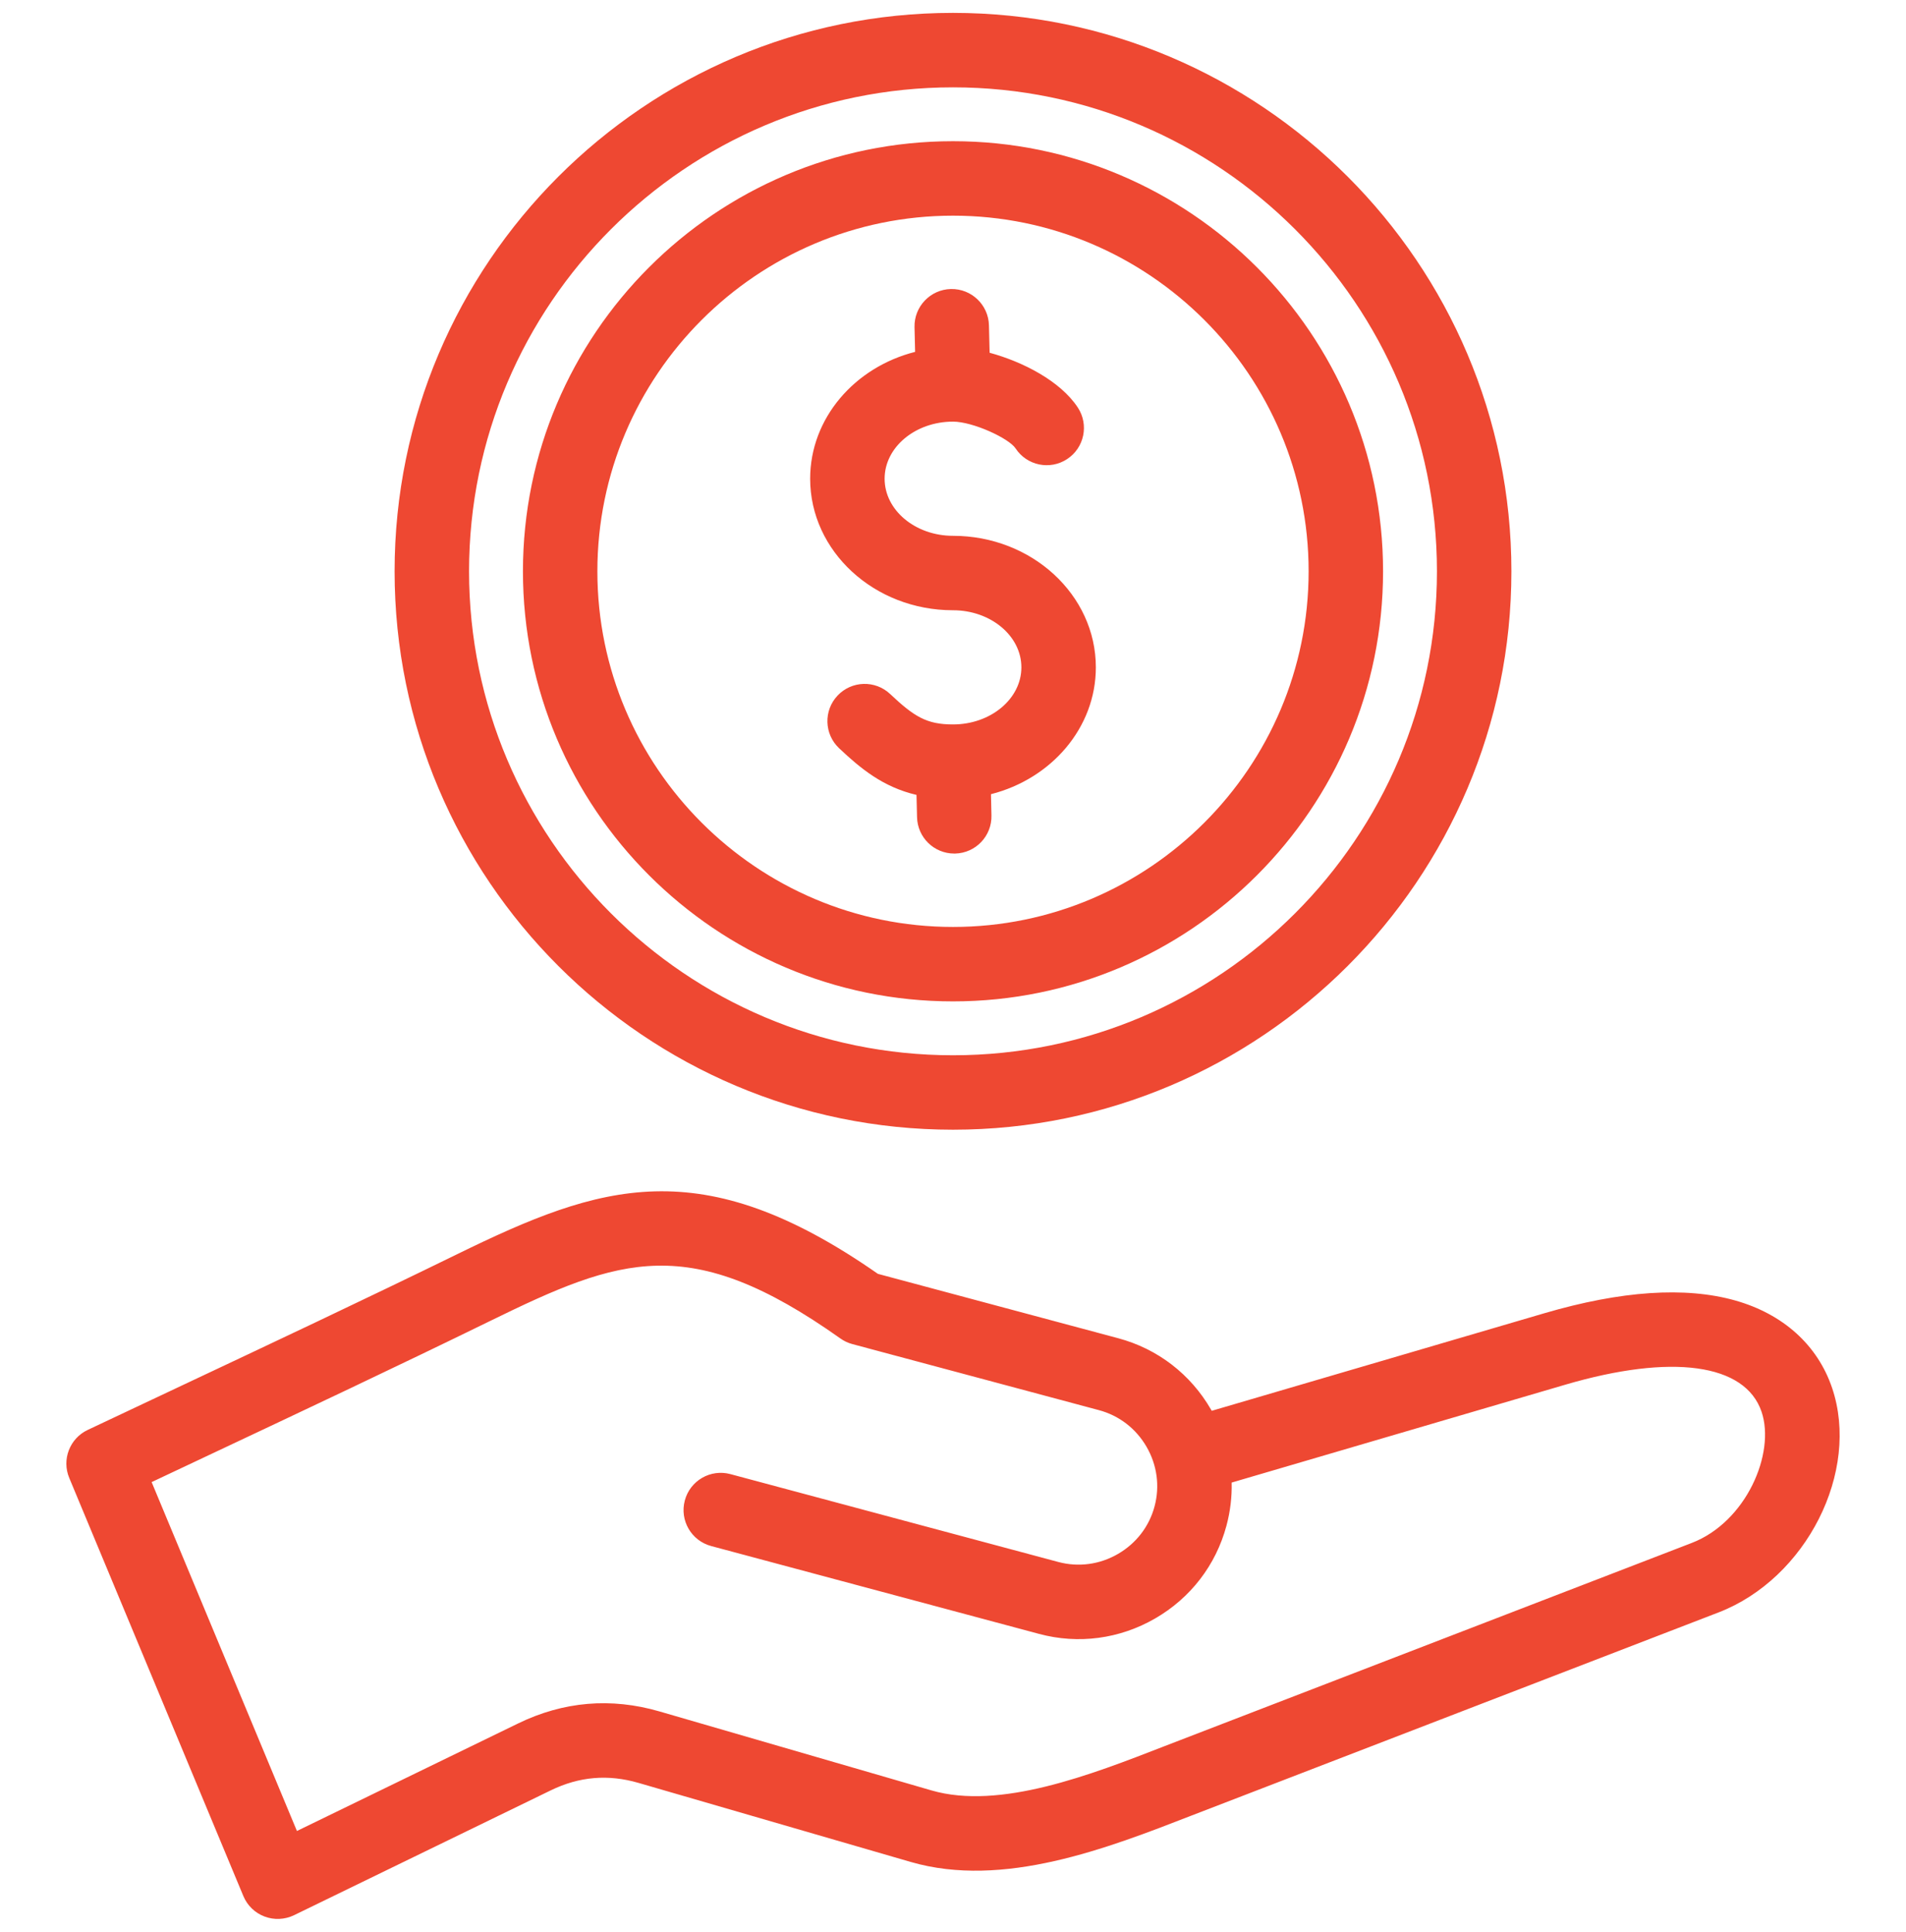 <svg width="74" height="75" viewBox="0 0 74 75" fill="none" xmlns="http://www.w3.org/2000/svg">
<path d="M71.13 53.882C70.567 52.219 69.23 51.014 67.367 50.488C65.432 49.943 62.937 50.11 59.953 50.986L47.046 54.772C47.037 54.757 47.028 54.741 47.019 54.726C46.224 53.349 44.945 52.365 43.416 51.955L34.084 49.455C27.208 44.661 23.321 45.968 17.772 48.681C14.16 50.447 10.457 52.191 6.875 53.878C5.718 54.423 4.561 54.968 3.404 55.515C2.706 55.845 2.391 56.665 2.688 57.377L9.448 73.61C9.601 73.978 9.898 74.266 10.271 74.406C10.64 74.546 11.059 74.527 11.414 74.355L21.378 69.51C22.49 68.969 23.607 68.874 24.794 69.219L35.359 72.287C38.952 73.33 43.001 71.754 46.255 70.488C46.472 70.403 66.723 62.599 66.723 62.599C70.13 61.285 72.231 57.131 71.13 53.882ZM65.684 59.901C65.684 59.901 45.427 67.708 45.206 67.794C42.36 68.902 38.817 70.28 36.166 69.51L25.6 66.442C23.721 65.897 21.875 66.054 20.115 66.91L11.528 71.085L5.887 57.54C6.627 57.191 7.367 56.842 8.107 56.493C11.698 54.802 15.411 53.053 19.042 51.278C24.085 48.811 26.77 47.81 32.627 51.963C32.767 52.063 32.923 52.136 33.089 52.181L42.668 54.747C43.451 54.957 44.107 55.463 44.516 56.172C44.925 56.88 45.035 57.701 44.825 58.484C44.616 59.266 44.11 59.922 43.401 60.331C42.693 60.741 41.871 60.85 41.089 60.641L28.358 57.23C27.587 57.023 26.794 57.48 26.588 58.252C26.381 59.023 26.839 59.815 27.61 60.022L40.341 63.433C41.869 63.843 43.469 63.63 44.846 62.835C46.224 62.04 47.208 60.76 47.617 59.232C47.766 58.679 47.832 58.116 47.819 57.558L60.766 53.76C64.907 52.545 67.758 52.937 68.392 54.809C68.938 56.421 67.796 59.087 65.684 59.901ZM37 38.877C46.207 38.877 53.697 31.387 53.697 22.18C53.697 12.973 46.207 5.482 37 5.482C27.793 5.482 20.303 12.973 20.303 22.18C20.303 31.387 27.793 38.877 37 38.877ZM37 8.373C44.613 8.373 50.807 14.567 50.807 22.18C50.807 29.793 44.613 35.987 37 35.987C29.387 35.987 23.193 29.793 23.193 22.18C23.193 14.567 29.387 8.373 37 8.373ZM31.454 18.585C31.454 16.238 33.183 14.255 35.529 13.661L35.506 12.701C35.487 11.903 36.119 11.24 36.917 11.221C37.715 11.203 38.377 11.834 38.396 12.632L38.422 13.695C39.707 14.043 41.168 14.791 41.846 15.822C42.284 16.489 42.099 17.385 41.431 17.823C40.764 18.262 39.868 18.076 39.43 17.409C39.17 17.014 37.77 16.369 37 16.369C35.536 16.369 34.345 17.363 34.345 18.585C34.345 19.807 35.536 20.802 37 20.802C40.058 20.802 42.546 23.093 42.546 25.909C42.546 28.255 40.818 30.237 38.474 30.833L38.493 31.658C38.513 32.456 37.882 33.118 37.084 33.138C37.072 33.138 37.06 33.138 37.048 33.138C36.266 33.138 35.623 32.514 35.604 31.728L35.583 30.861C34.276 30.555 33.408 29.831 32.577 29.048C31.997 28.5 31.97 27.585 32.518 27.005C33.066 26.424 33.98 26.397 34.561 26.945C35.499 27.83 35.983 28.125 37 28.125C38.464 28.125 39.655 27.131 39.655 25.909C39.655 24.686 38.464 23.692 37 23.692C33.942 23.692 31.454 21.401 31.454 18.585ZM37 43.859C48.954 43.859 58.68 34.134 58.68 22.18C58.68 10.226 48.954 0.5 37 0.5C25.046 0.5 15.32 10.226 15.32 22.18C15.32 34.134 25.046 43.859 37 43.859ZM37 3.391C47.36 3.391 55.789 11.819 55.789 22.18C55.789 32.54 47.36 40.969 37 40.969C26.64 40.969 18.211 32.54 18.211 22.18C18.211 11.819 26.64 3.391 37 3.391Z" fill="#EE4832"/>
</svg>
